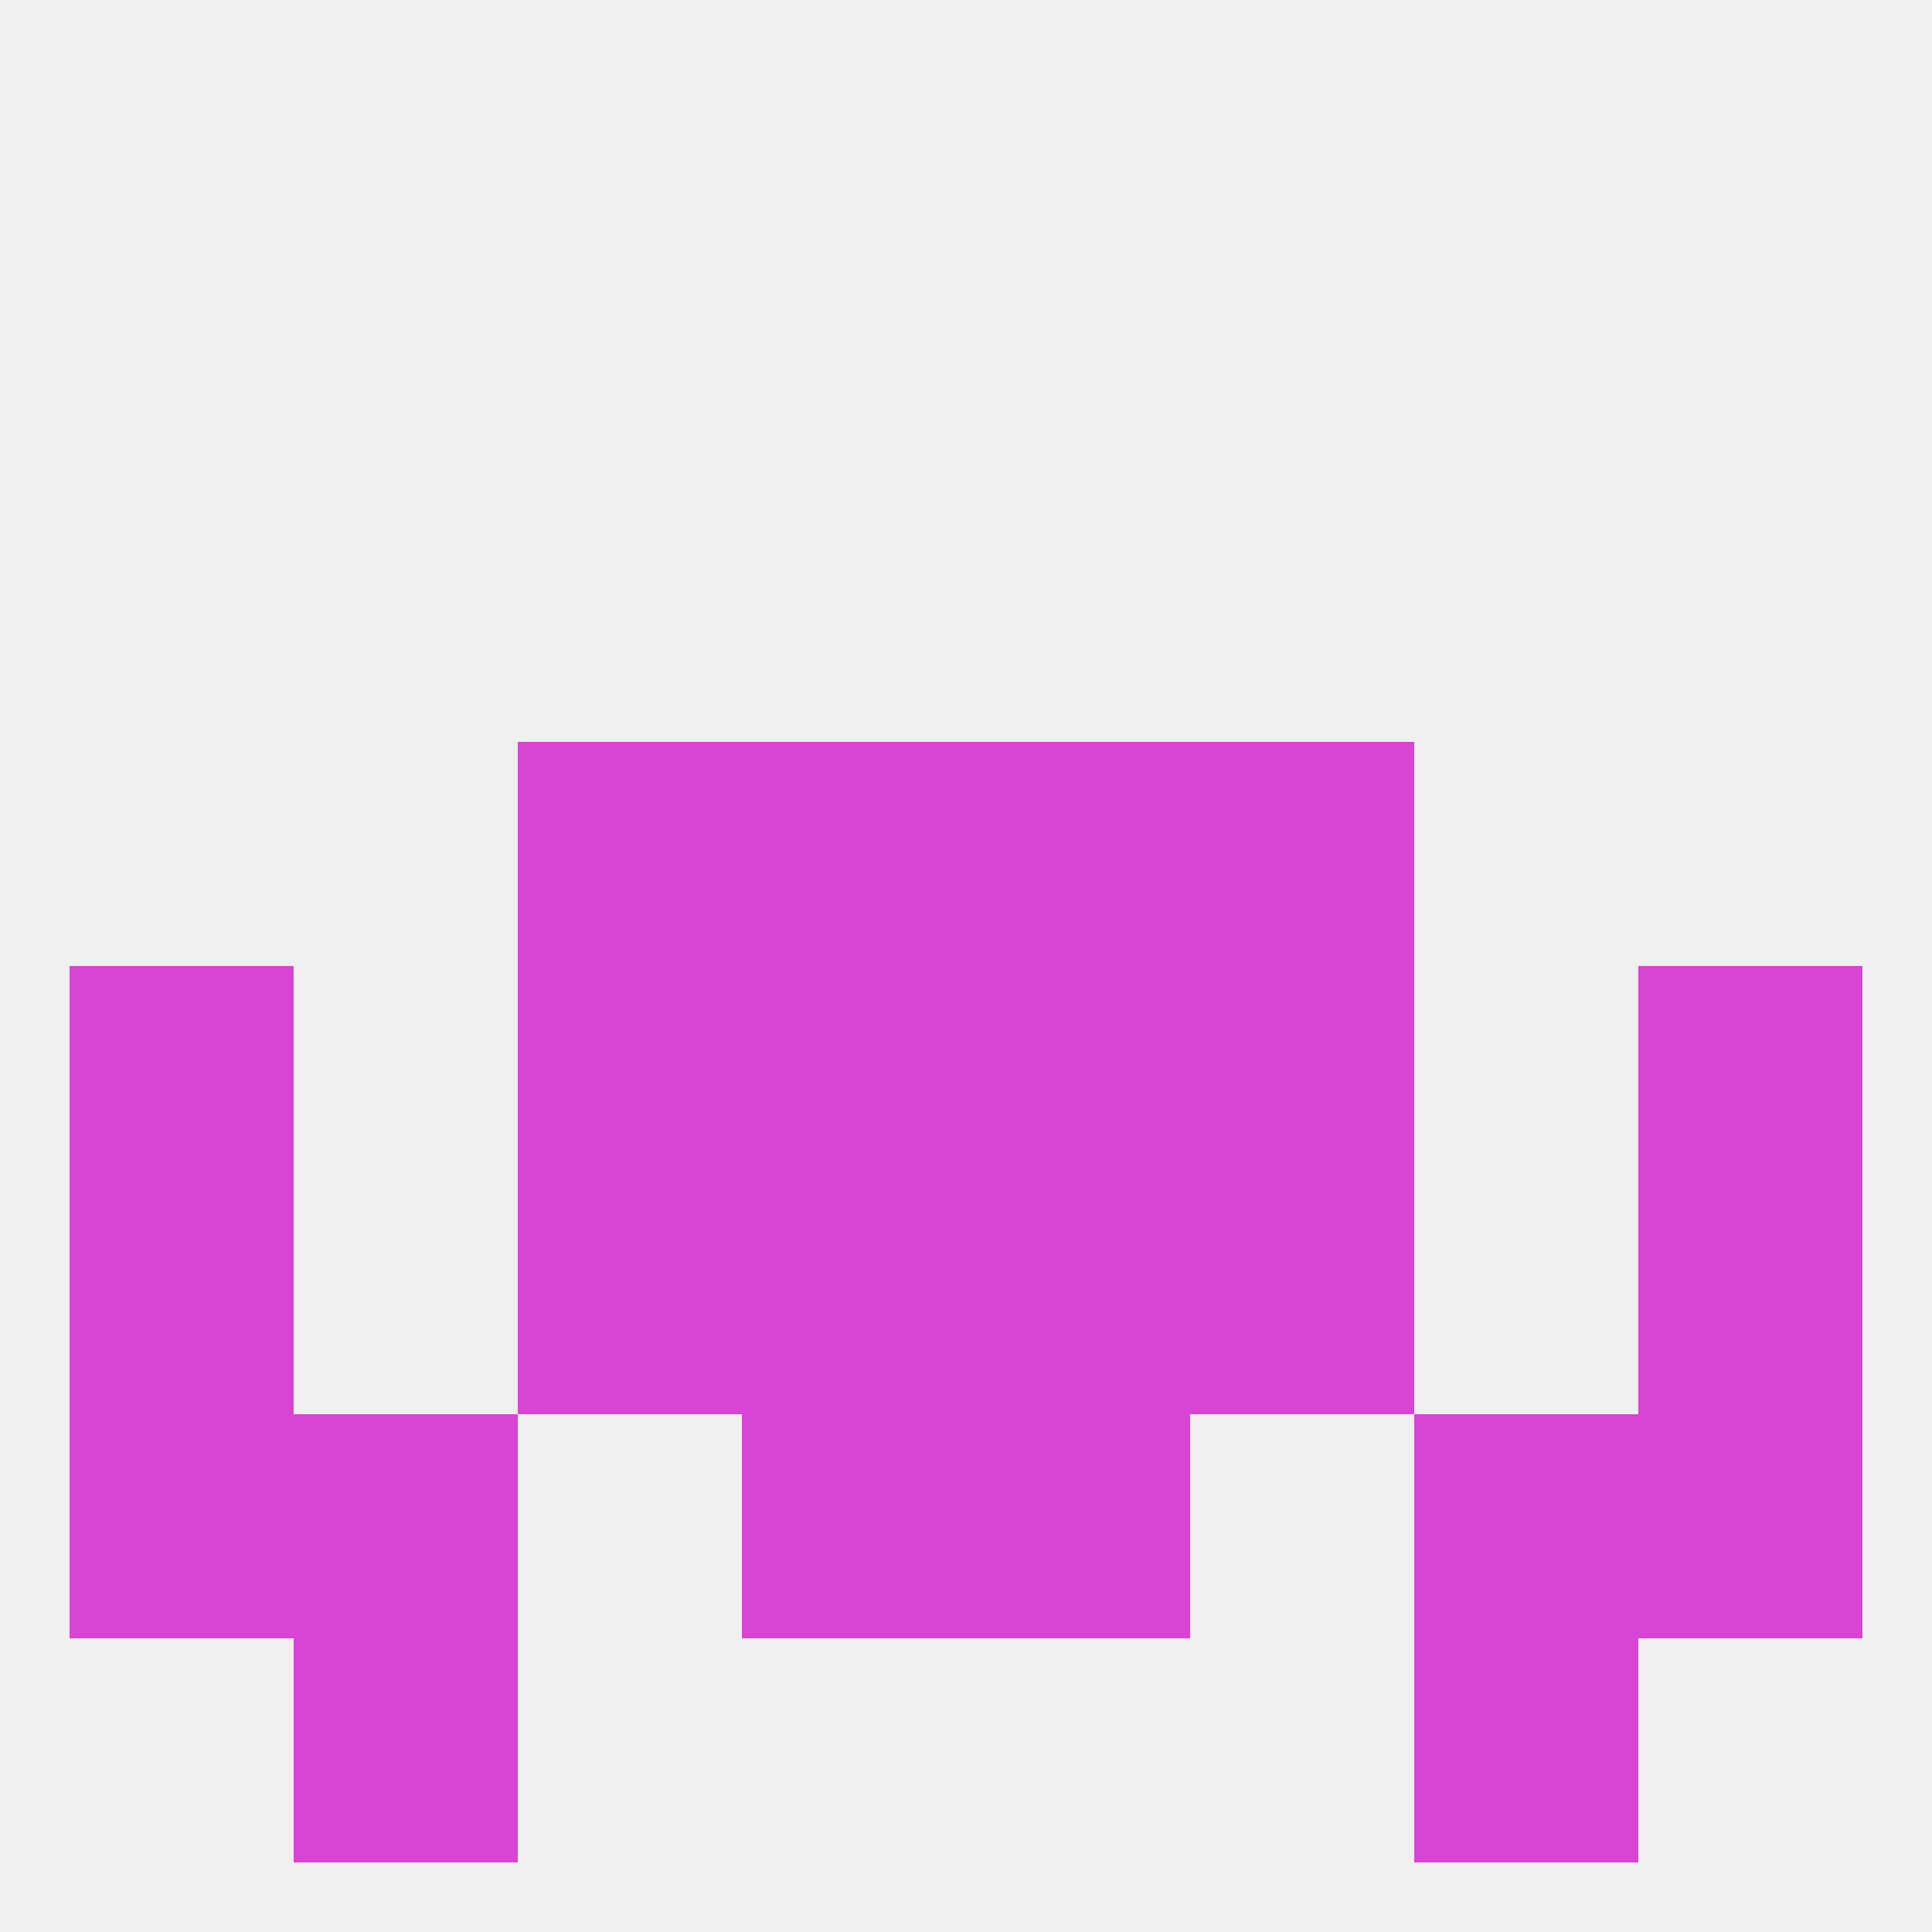 
<!--   <?xml version="1.0"?> -->
<svg version="1.1" baseprofile="full" xmlns="http://www.w3.org/2000/svg" xmlns:xlink="http://www.w3.org/1999/xlink" xmlns:ev="http://www.w3.org/2001/xml-events" width="250" height="250" viewBox="0 0 250 250" >
	<rect width="100%" height="100%" fill="rgba(240,240,240,255)"/>

	<rect x="9" y="154" width="29" height="29" fill="rgba(216,68,211,255)"/>
	<rect x="212" y="154" width="29" height="29" fill="rgba(216,68,211,255)"/>
	<rect x="96" y="154" width="29" height="29" fill="rgba(216,68,211,255)"/>
	<rect x="125" y="154" width="29" height="29" fill="rgba(216,68,211,255)"/>
	<rect x="67" y="154" width="29" height="29" fill="rgba(216,68,211,255)"/>
	<rect x="154" y="154" width="29" height="29" fill="rgba(216,68,211,255)"/>
	<rect x="125" y="183" width="29" height="29" fill="rgba(216,68,211,255)"/>
	<rect x="9" y="183" width="29" height="29" fill="rgba(216,68,211,255)"/>
	<rect x="212" y="183" width="29" height="29" fill="rgba(216,68,211,255)"/>
	<rect x="38" y="183" width="29" height="29" fill="rgba(216,68,211,255)"/>
	<rect x="183" y="183" width="29" height="29" fill="rgba(216,68,211,255)"/>
	<rect x="96" y="183" width="29" height="29" fill="rgba(216,68,211,255)"/>
	<rect x="38" y="212" width="29" height="29" fill="rgba(216,68,211,255)"/>
	<rect x="183" y="212" width="29" height="29" fill="rgba(216,68,211,255)"/>
	<rect x="96" y="96" width="29" height="29" fill="rgba(216,68,211,255)"/>
	<rect x="125" y="96" width="29" height="29" fill="rgba(216,68,211,255)"/>
	<rect x="67" y="96" width="29" height="29" fill="rgba(216,68,211,255)"/>
	<rect x="154" y="96" width="29" height="29" fill="rgba(216,68,211,255)"/>
	<rect x="125" y="125" width="29" height="29" fill="rgba(216,68,211,255)"/>
	<rect x="9" y="125" width="29" height="29" fill="rgba(216,68,211,255)"/>
	<rect x="212" y="125" width="29" height="29" fill="rgba(216,68,211,255)"/>
	<rect x="67" y="125" width="29" height="29" fill="rgba(216,68,211,255)"/>
	<rect x="154" y="125" width="29" height="29" fill="rgba(216,68,211,255)"/>
	<rect x="96" y="125" width="29" height="29" fill="rgba(216,68,211,255)"/>
</svg>
